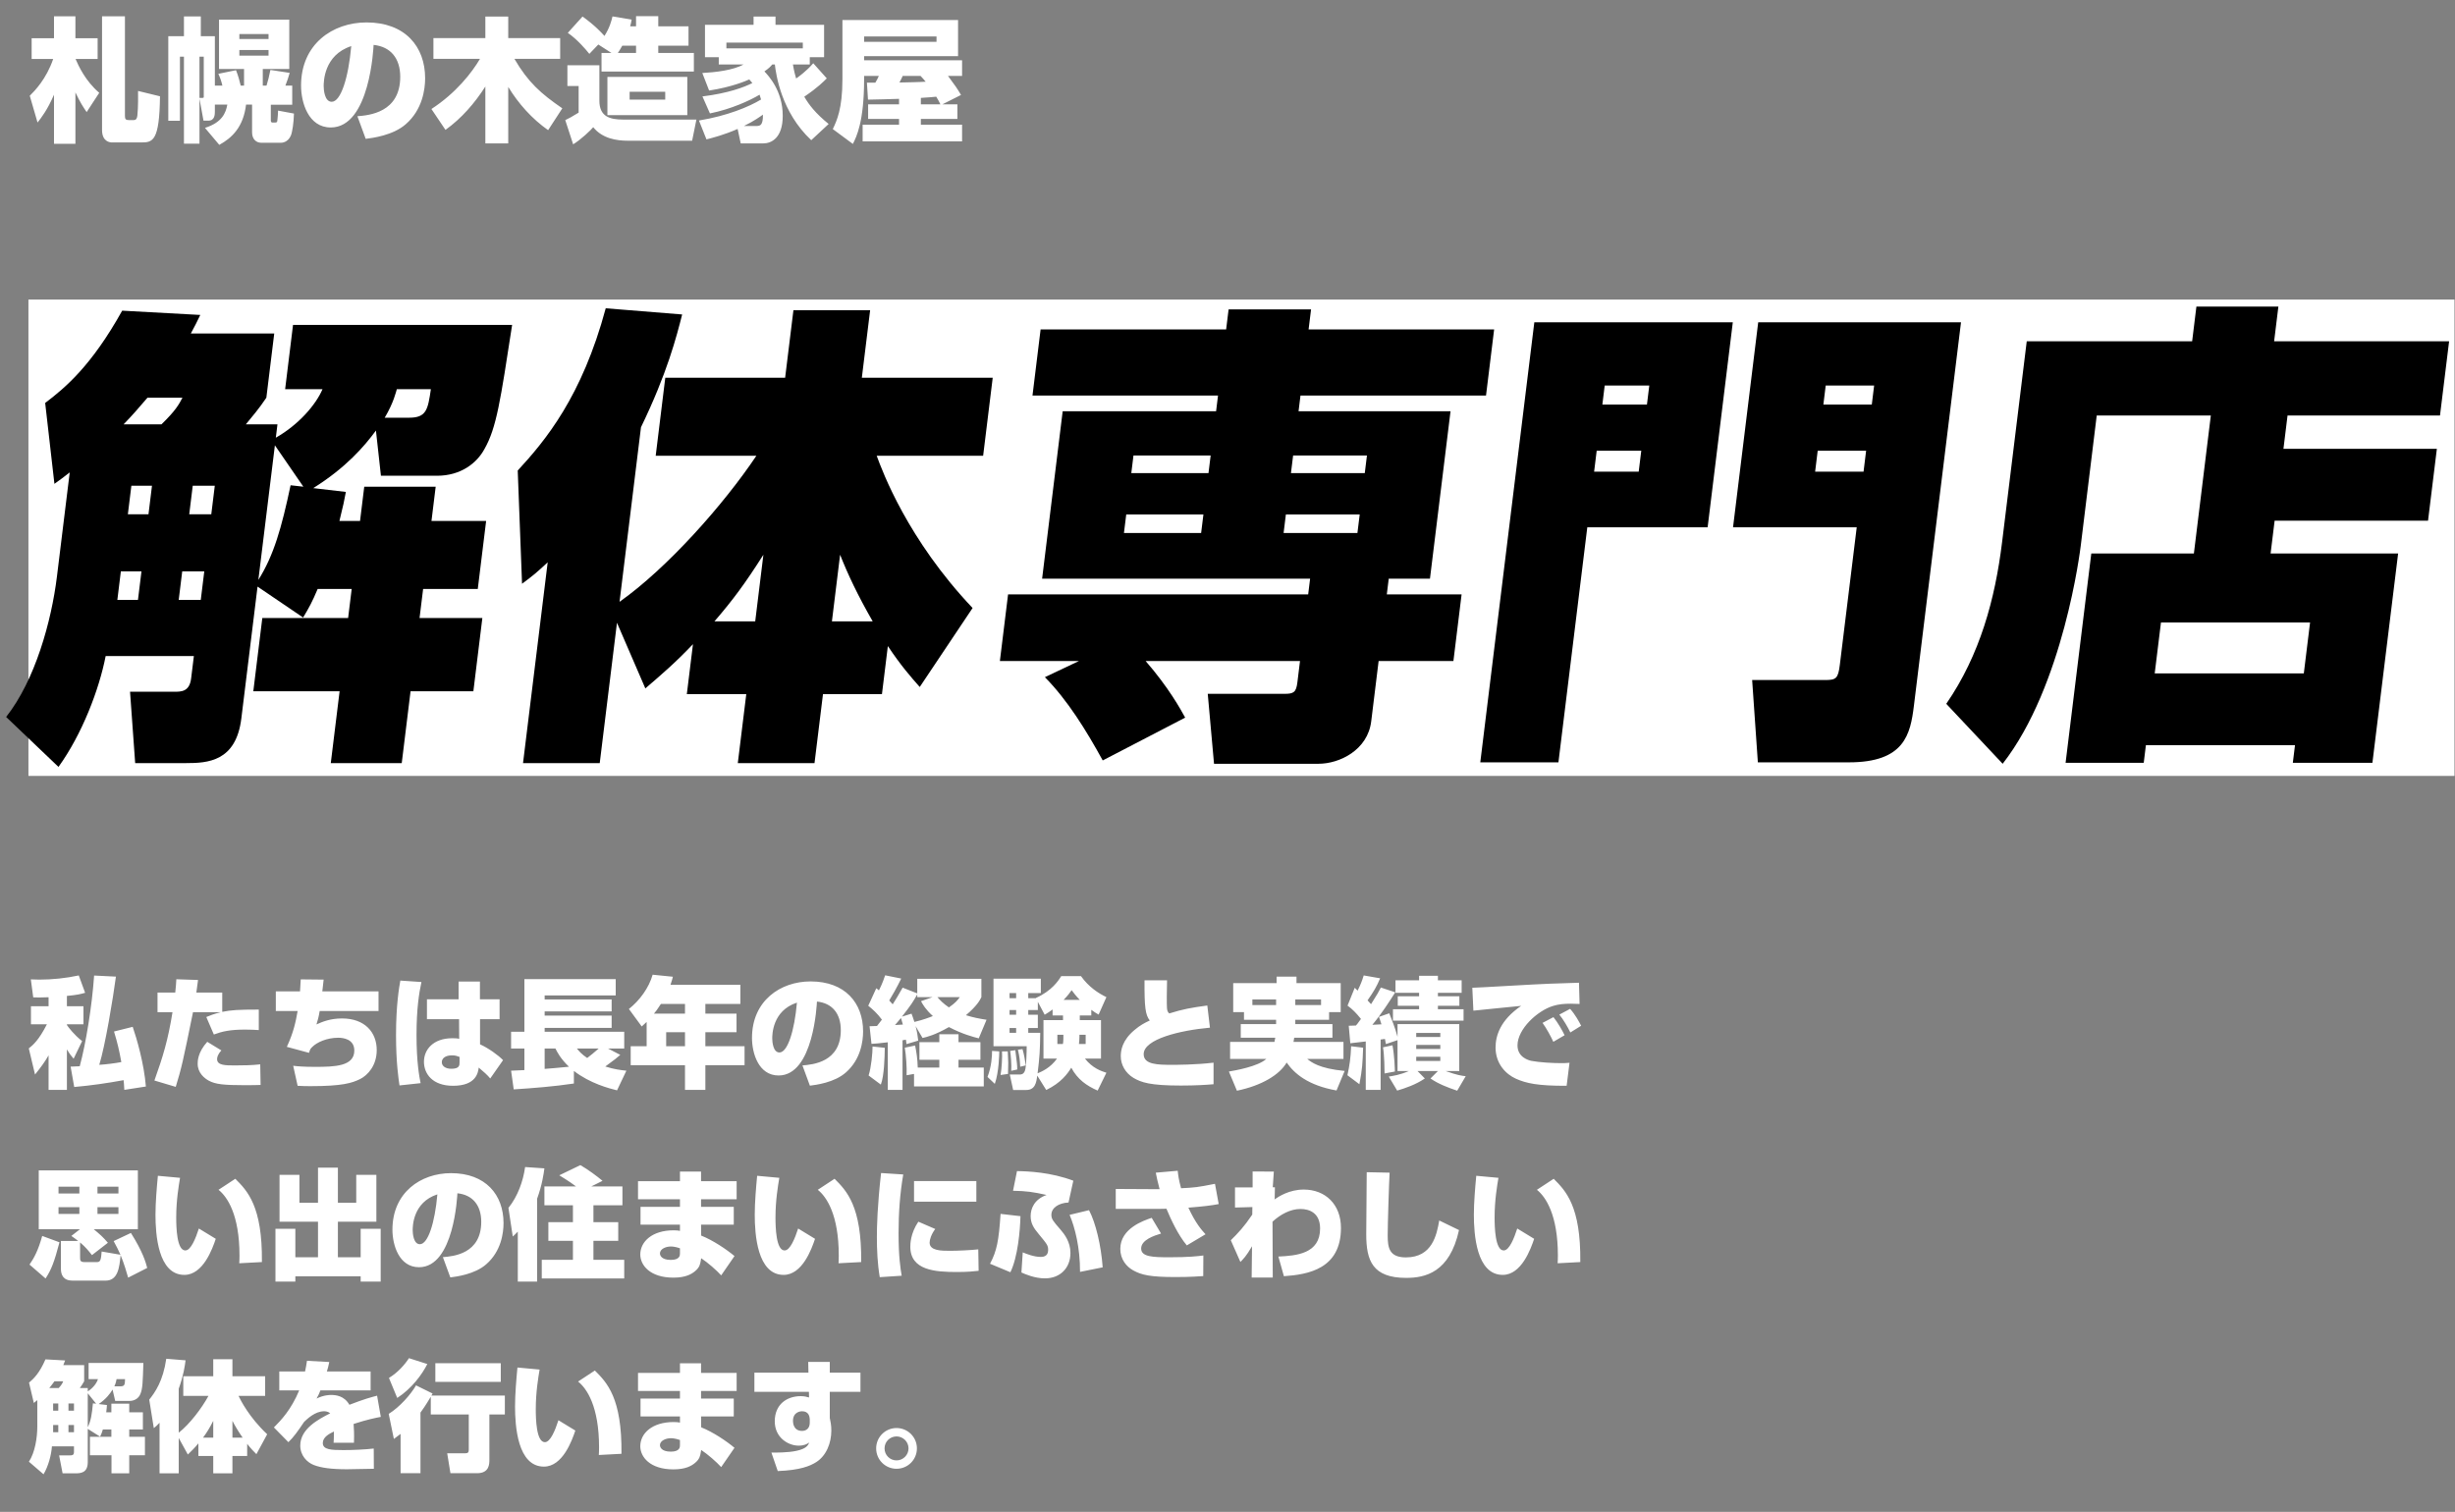 <svg width="2458" height="1514" viewBox="0 0 2458 1514" fill="none" xmlns="http://www.w3.org/2000/svg">
<rect x="0" y="0" width="2458" height="1514" fill="#808080" stroke="none"/>
<rect x="28.473" y="300" width="2429" height="477" fill="white"/>
<path d="M37.583 122.692L29.811 95.892C34.903 90.8 46.293 79.276 53.261 59.042H31.687V38.272H54.065V16.296H75.505V38.272H97.749V59.042H75.639C78.587 65.876 85.421 81.018 99.357 92.944L86.761 112.24C83.277 107.148 80.329 102.726 75.505 92.542V143.998H54.065V94.82C47.365 110.23 41.469 117.734 37.583 122.692ZM102.171 16.296H125.085V115.992C125.085 119.342 125.889 120.28 129.239 120.28H132.991C135.135 120.28 137.011 120.28 137.547 115.59C137.681 114.116 138.485 107.282 138.217 91.068L160.193 96.428C159.657 141.452 152.957 142.658 141.299 142.658H112.221C109.675 142.658 102.171 141.586 102.171 130.196V16.296ZM203.743 120.816L199.723 98.84V143.864H184.179V56.764H180.159V120.95H168.501V36.262H184.179V16.43H201.063V36.262H215.133V85.708H222.637C221.699 81.42 220.359 77.668 218.617 73.916L236.305 70.298C238.315 75.256 240.191 81.956 240.995 85.708H244.345V69.092H219.287V19.646H289.637V69.092H263.105V85.708H266.857C268.197 81.286 269.671 75.792 270.743 70.03L290.039 72.978C288.699 77.668 287.761 80.482 285.751 85.708H292.585V104.87H271.145V120.414C271.145 120.95 271.145 122.692 272.619 122.692H275.835C277.443 122.692 277.577 121.754 277.711 120.414C277.845 118.806 278.381 114.652 278.381 110.766L294.327 113.714C294.059 122.96 292.719 132.072 291.245 135.69C288.163 142.926 281.999 142.926 281.731 142.926H261.229C256.941 142.926 252.385 139.71 252.385 132.608V104.736H246.355C243.675 127.248 232.285 138.102 219.555 145.07L205.217 128.052C222.369 122.692 226.121 113.044 227.595 104.736H215.133V111.436C215.133 114.384 215.133 120.816 208.701 120.816H203.743ZM268.867 34.118H239.655V39.076H268.867V34.118ZM268.867 50.064H239.655V55.692H268.867V50.064ZM199.723 98.036H202.537C204.011 98.036 204.011 97.634 204.011 96.83V56.764H199.723V98.036ZM366.151 139.04L357.843 116.394C369.501 115.456 400.723 112.776 400.723 76.864C400.723 58.238 390.941 46.714 374.057 44.972C373.923 47.25 370.439 127.65 331.177 127.65C308.665 127.65 301.429 102.592 301.429 85.708C301.429 44.168 333.053 22.46 366.955 22.46C405.681 22.46 425.647 46.714 425.647 78.338C425.647 89.46 422.967 109.828 406.351 124.3C393.487 135.69 372.583 138.236 366.151 139.04ZM351.679 46.178C324.075 55.156 324.075 82.358 324.075 86.244C324.075 89.594 324.879 101.922 332.115 101.922C341.227 101.922 348.865 77.936 351.679 46.178ZM446.015 130.062L431.945 109.158C456.467 93.212 472.413 72.844 480.587 58.908H433.955V38.138H485.947V16.564H508.861V38.138H560.853V58.908H515.025C528.693 82.358 541.557 93.748 562.997 108.488L548.793 130.33C532.579 118.94 519.179 103.932 508.861 87.048V143.596H485.947V86.646C475.227 103.396 462.095 118.538 446.015 130.062ZM602.259 53.012H612.175L599.043 44.57L590.065 53.95C586.715 49.662 577.603 39.076 568.491 32.912L583.231 16.564C595.827 25.542 602.527 33.046 605.207 35.994C610.433 27.686 612.175 20.986 613.247 16.43L632.409 19.646C631.873 22.594 631.605 24.068 630.935 26.346H636.831V16.162H659.075V26.346H689.359V45.776H659.075V53.012H694.719V71.638H602.259V53.012ZM618.607 53.012H636.831V45.776H623.029C620.885 49.662 619.679 51.404 618.607 53.012ZM568.089 86.11V65.34H600.115V100.85C600.115 116.796 610.567 119.744 623.967 119.744H697.265L692.977 140.916H628.657C617.401 140.916 603.063 138.772 593.951 127.382C591.673 130.196 581.757 139.71 573.851 144.534L565.945 120.28C570.501 118.136 571.305 117.6 579.345 112.776V86.11H568.089ZM608.155 76.998H688.153V115.322H608.155V76.998ZM666.043 91.872H630.399V99.778H666.043V91.872ZM814.247 63.33L827.781 78.472C824.699 81.554 819.071 87.45 805.269 96.83C809.959 105.004 816.525 113.446 829.657 124.166L812.237 140.38C781.953 111.972 776.995 74.318 775.789 64.536H773.243C771.099 66.948 770.027 68.288 765.337 71.504C769.491 75.926 783.695 90.934 783.695 115.992C783.695 138.37 772.171 143.596 764.265 143.596H741.619L738.537 129.124C724.467 135.288 713.077 138.102 707.315 139.576L699.811 120.682C728.219 115.992 749.793 107.014 761.987 99.644C761.719 98.438 761.317 97.232 760.513 94.82C750.731 100.716 731.971 109.292 710.799 113.58L703.295 96.562C729.291 93.346 745.103 87.316 753.277 83.162C751.669 81.286 751.133 80.616 750.195 79.544C746.845 81.018 732.775 87.182 709.995 90.666L703.161 73.112C715.757 72.442 734.115 70.432 744.433 64.536H719.643V57.3H705.841V24.872H754.483V16.564H776.459V24.872H825.101V57.3H810.763V64.536H793.879C795.085 71.638 796.157 75.39 797.095 78.606C799.239 77.132 807.681 71.102 814.247 63.33ZM744.835 126.176H757.297C761.317 126.176 763.997 125.238 763.863 114.786C761.049 116.796 755.019 121.218 744.835 126.176ZM727.281 48.456H803.795V42.694H727.281V48.456ZM963.255 124.836V141.586H863.693V124.836H900.141V119.074H869.187V104.468H900.141V98.974C895.719 99.108 874.011 99.778 869.053 99.778L867.981 82.76H876.423C878.165 79.946 878.835 78.338 879.907 76.06H865.167V79.276C865.167 121.754 857.529 137.03 853.911 144.132L833.811 129.258C837.697 121.084 843.459 109.158 843.459 79.41V20.048H959.235V56.228H865.167V60.382H963.255V76.06H949.185C956.823 86.378 958.163 88.254 962.183 95.088L943.557 104.468H958.565V119.074H921.983V124.836H963.255ZM921.715 76.06H903.759C902.955 77.936 902.419 79.142 900.543 82.626C906.573 82.492 921.715 82.224 926.807 81.822C924.931 79.544 924.127 78.606 921.715 76.06ZM921.983 104.468H941.547C940.341 101.922 939.269 99.912 937.393 96.83C934.847 97.098 930.693 97.5 921.983 98.036V104.468ZM937.661 41.89V36.53H865.167V41.89H937.661Z" fill="white"/>
<path d="M94.231 976.92L116.071 978C113.191 999.6 105.391 1047 99.391 1066.32C105.391 1065.96 115.591 1064.76 121.471 1063.56C119.431 1052.16 117.631 1044.36 114.151 1032.96L132.871 1028.28C136.831 1039.8 144.151 1064.64 146.071 1088.04L124.471 1091.4C124.111 1085.76 124.111 1084.44 123.751 1081.68C107.431 1084.68 90.871 1087.08 74.311 1088.52L70.711 1068.12C74.191 1068 74.911 1068 79.831 1067.76C85.951 1045.32 92.191 1007.16 94.231 976.92ZM48.631 1007.64V998.64C40.711 999 37.591 998.88 33.271 998.76L30.871 980.76C33.391 980.88 35.911 981 39.391 981C52.351 981 66.151 979.56 78.871 976.8L85.231 994.2C80.551 995.52 77.311 996.36 66.991 997.32V1007.64H83.551V1025.76H66.991V1026.48C68.551 1028.76 74.071 1036.2 82.231 1042.56L73.711 1060.2C71.551 1057.68 69.751 1055.52 66.991 1050.84V1091.4H48.631V1056.84C45.031 1063.08 41.551 1068 35.071 1076.04L28.831 1049.88C33.151 1046.4 38.791 1041.72 46.951 1025.76H30.991V1007.64H48.631ZM176.551 980.64L198.271 981.36C197.551 987.12 197.191 989.64 196.591 993.96H222.511V1013.28C231.271 1011.48 238.711 1011 259.111 1011V1031.52C254.791 1031.28 251.191 1031.04 245.311 1031.04C230.431 1031.04 222.511 1032.84 214.111 1035.96L206.551 1018.44C210.631 1016.76 214.231 1015.32 220.951 1013.64H193.231C183.031 1063.68 181.831 1069.2 175.951 1088.4L154.591 1082.04C163.231 1057.92 168.151 1041.72 172.711 1013.64H157.711V993.96H175.471C176.191 987.12 176.311 985.08 176.551 980.64ZM207.511 1043.28L221.671 1051.92C217.951 1055.88 217.351 1058.88 217.351 1060.56C217.351 1066.92 225.631 1066.92 235.231 1066.92C243.631 1066.92 252.151 1066.8 260.551 1065.84L260.911 1086.48C257.191 1086.6 253.111 1086.72 245.311 1086.72C223.711 1086.72 215.791 1085.76 209.191 1082.28C204.751 1079.88 197.911 1074.48 197.911 1065.24C197.911 1062.72 197.911 1053.96 207.511 1043.28ZM301.111 980.76L324.031 981C323.191 989.04 323.071 990 322.711 992.76H378.991V1012.44H320.071C318.991 1019.04 318.031 1022.04 316.831 1025.88C322.231 1023.48 330.271 1019.88 342.391 1019.88C365.431 1019.88 377.191 1033.92 377.191 1051.56C377.191 1067.04 368.191 1076.76 360.511 1080.6C352.351 1084.56 342.871 1087.68 310.711 1087.68C305.551 1087.68 302.671 1087.56 297.991 1087.32L293.551 1067.28C297.751 1067.76 303.151 1068.36 315.631 1068.36C335.311 1068.36 354.751 1067.76 354.751 1052.04C354.751 1040.52 343.591 1039.2 338.671 1039.2C327.271 1039.2 317.191 1043.76 312.511 1048.56C310.711 1050.36 310.471 1050.72 309.391 1054.32L287.191 1048.32C294.031 1033.56 296.071 1023.24 297.991 1012.44H276.151V992.76H300.391C300.751 988.32 300.871 984.6 301.111 980.76ZM400.831 981.96L421.951 983.4C419.551 994.56 417.031 1010.16 417.031 1036.44C417.031 1063.68 419.791 1078.08 421.111 1084.68L399.991 1086.96C399.031 1080.36 396.511 1064.28 396.511 1036.56C396.511 1006.2 399.631 988.68 400.831 981.96ZM427.471 1000.68H459.151V982.92H480.511V1000.68H500.191V1020.6H480.631V1045.8C488.911 1049.52 498.991 1056.72 503.671 1061.64L490.831 1080C489.871 1078.8 487.471 1076.16 485.791 1074.72C481.111 1070.64 480.631 1070.16 479.311 1069.08C478.711 1073.76 477.031 1087.32 453.631 1087.32C432.871 1087.32 424.471 1075.2 424.471 1063.2C424.471 1051.44 433.351 1039.68 453.031 1039.68C457.111 1039.68 458.431 1039.92 459.751 1040.28L459.631 1020.6H427.471V1000.68ZM460.111 1063.68V1058.4C457.471 1057.44 455.911 1056.84 452.551 1056.84C445.831 1056.84 442.351 1059.84 442.351 1063.68C442.351 1067.4 445.831 1070.28 451.831 1070.28C460.111 1070.28 460.111 1066.8 460.111 1063.68ZM514.351 1090.92L511.711 1072.2C514.951 1072.08 520.831 1071.72 525.031 1071.6V1050H511.711V1033.2H525.031V980.52H616.471V996.84H545.311V1000.8H612.391V1012.8H545.311V1017H612.391V1029.36H545.311V1033.2H624.991V1050H608.791L621.031 1056.36C617.791 1059.24 615.871 1060.8 606.031 1068C614.671 1070.76 621.391 1071.6 627.151 1072.2L617.791 1091.88C609.991 1089.96 590.911 1085.04 574.591 1072.44V1085.04C554.551 1088.04 534.511 1089.6 514.351 1090.92ZM556.111 1050H545.311V1070.4C550.711 1070.04 558.391 1069.32 569.671 1068.24C561.151 1060.08 557.911 1053.6 556.111 1050ZM599.431 1050H577.591C579.751 1052.64 582.511 1055.88 587.911 1059.48C590.311 1057.68 595.591 1053.48 599.431 1050ZM647.431 1047.72V1023.36C645.391 1025.28 644.431 1026.24 642.511 1027.92L629.671 1010.4C640.591 1001.76 649.711 989.16 653.431 976.08L673.711 978.12C673.111 980.4 672.751 981.96 671.311 986.16H741.271V1005.36H706.231V1015.08H737.431V1033.68H706.231V1047.72H745.471V1066.68H706.231V1091.4H685.831V1066.68H631.471V1047.72H647.431ZM654.751 1015.08H685.831V1005.36H661.711C658.231 1010.88 656.431 1013.04 654.751 1015.08ZM685.831 1033.68H666.991V1047.72H685.831V1033.68ZM810.871 1087.2L803.431 1066.92C813.871 1066.08 841.831 1063.68 841.831 1031.52C841.831 1014.84 833.071 1004.52 817.951 1002.96C817.831 1005 814.711 1077 779.551 1077C759.391 1077 752.911 1054.56 752.911 1039.44C752.911 1002.24 781.231 982.8 811.591 982.8C846.271 982.8 864.151 1004.52 864.151 1032.84C864.151 1042.8 861.751 1061.04 846.871 1074C835.351 1084.2 816.631 1086.48 810.871 1087.2ZM797.911 1004.04C773.191 1012.08 773.191 1036.44 773.191 1039.92C773.191 1042.92 773.911 1053.96 780.391 1053.96C788.551 1053.96 795.391 1032.48 797.911 1004.04ZM872.551 1045.32L870.631 1027.68C872.791 1027.68 873.271 1027.68 878.071 1027.44C879.631 1025.4 881.311 1023.24 882.991 1021.08C878.311 1014.84 874.111 1011 869.311 1007.16L877.351 989.64C878.791 990.72 879.271 991.08 879.991 991.8C880.591 990.72 883.711 984.48 886.231 976.68L902.311 979.92C898.351 988.32 892.351 998.64 890.311 1001.88C891.511 1003.2 892.471 1004.16 893.791 1005.72C896.311 1001.76 899.191 997.2 903.751 989.04L918.391 994.8V980.16H982.591V998.52C981.151 1001.52 978.511 1006.92 967.111 1016.64C974.431 1018.92 980.551 1020.12 987.751 1021.2L979.951 1039.8C974.671 1038.48 963.631 1035.6 950.071 1028.52C936.271 1036.44 927.991 1038.48 923.671 1039.44L916.711 1027.56C918.031 1032.48 918.871 1037.28 919.351 1042.08L907.591 1045.56C907.591 1044.72 907.111 1041.6 906.991 1041.12C906.271 1041.24 904.231 1041.6 903.631 1041.72V1091.4H888.871V1043.76C880.111 1044.84 876.631 1045.08 872.551 1045.32ZM903.031 1018.08L912.631 1015.08C913.591 1017.48 914.191 1019.4 915.511 1023.36C924.151 1021.32 930.151 1019.04 933.991 1017.48C926.671 1010.76 924.271 1006.44 922.111 1002.6L933.751 998.52H918.391V995.76C914.311 1002.96 912.631 1005.84 903.031 1018.08ZM960.991 998.52H938.551C940.951 1001.4 944.311 1004.88 950.071 1008.84C956.791 1004.16 958.711 1001.64 960.991 998.52ZM915.151 1087.92V1075.44L907.711 1076.76C908.071 1068.96 907.111 1056.24 905.911 1049.16L916.231 1047C917.551 1053.48 918.631 1060.32 918.871 1069.08H940.471V1061.28H920.551V1043.64H940.471V1035.72H959.671V1043.64H981.631V1061.28H959.671V1069.08H984.991V1087.92H915.151ZM902.071 1019.4C898.471 1023.84 897.151 1025.28 896.071 1026.48C897.391 1026.36 902.911 1026.12 903.991 1026C903.271 1023.24 902.671 1021.32 902.071 1019.4ZM873.631 1047.96L885.871 1049.28C885.751 1058.64 885.271 1077.36 881.911 1086.12L869.671 1077C872.311 1068.84 873.631 1054.44 873.631 1047.96ZM1092.63 1011.24V1016.88H1081.11V1021.56H1102.35V1060.08H1086.27C1093.71 1069.56 1102.59 1072.68 1107.75 1074.24L1098.99 1092.12C1088.07 1087.32 1078.95 1081.08 1072.59 1069.2C1068.87 1075.2 1062.39 1084.32 1047.51 1091.52L1038.51 1077.12C1037.67 1083.96 1036.47 1091.52 1027.47 1091.52H1014.39L1011.03 1076.04H1020.15C1022.31 1076.04 1024.95 1076.04 1026.27 1071.96C1027.59 1068 1027.95 1052.64 1027.95 1047.72H994.711V980.04H1042.11V994.44H1029.51V999.6H1037.19V999.36C1053.27 992.16 1059.87 981.84 1062.51 977.52H1082.31C1089.99 988.32 1099.71 994.68 1107.75 998.52L1099.95 1016.04C1097.31 1014.48 1095.15 1013.16 1092.63 1011.24ZM1053.87 1016.88V1010.88C1051.11 1013.04 1049.31 1014.12 1045.95 1016.16L1039.11 1003.2V1011.48H1029.51V1016.16H1039.11V1029.48H1029.51V1034.28H1041.51C1041.27 1052.28 1040.91 1058.28 1038.87 1074.84C1043.19 1073.04 1051.71 1069.32 1058.31 1060.08H1044.75V1021.56H1064.31V1016.88H1053.87ZM1017.39 1011.48H1010.79V1016.16H1017.39V1011.48ZM1017.39 994.44H1010.79V999.6H1017.39V994.44ZM1017.39 1029.48H1010.79V1034.28H1017.39V1029.48ZM1064.91 1001.28H1081.11C1077.15 997.2 1075.11 994.44 1072.95 991.56C1070.91 994.44 1069.35 996.72 1064.91 1001.28ZM1080.75 1036.2V1038.48C1080.75 1040.76 1080.51 1043.16 1080.27 1045.44H1086.99V1036.2H1080.75ZM1064.67 1040.16V1036.2H1058.67V1045.44H1064.19C1064.43 1044.36 1064.67 1042.8 1064.67 1040.16ZM993.271 1052.4L1000.47 1052.88C1000.47 1054.92 1000.23 1073.52 996.031 1085.4L988.711 1078.44C992.911 1067.64 993.271 1056.96 993.271 1052.4ZM1003.23 1052.88H1008.99C1009.11 1054.68 1009.47 1063.68 1009.47 1064.28C1009.47 1064.76 1009.23 1073.76 1009.23 1075.44L1001.79 1076.52C1002.99 1069.8 1003.59 1058.4 1003.23 1052.88ZM1011.39 1052.4L1016.55 1051.68C1018.23 1064.88 1018.47 1066.32 1018.47 1071L1012.47 1072.32C1012.95 1066.56 1011.99 1056.24 1011.39 1052.4ZM1019.19 1051.2L1023.75 1050.6C1025.43 1056.36 1026.27 1061.52 1026.87 1066.92L1021.47 1068.24C1020.99 1060.56 1020.87 1058.76 1019.19 1051.2ZM1145.91 981.72H1168.47C1168.35 987 1168.23 991.44 1168.23 997.44C1168.23 1009.68 1168.11 1011.96 1170.03 1014.24C1170.27 1014.48 1170.63 1014.72 1170.75 1014.84C1184.31 1010.64 1191.87 1009.2 1208.79 1006.92L1211.43 1029.12C1181.67 1031.76 1145.07 1040.52 1145.07 1055.64C1145.07 1066.2 1159.35 1066.32 1173.51 1066.32C1177.47 1066.32 1197.03 1066.32 1215.03 1064.16V1085.76C1207.95 1086.36 1197.75 1087.08 1182.39 1087.08C1151.43 1087.08 1142.67 1083.96 1134.87 1079.4C1126.71 1074.48 1122.15 1066.2 1122.15 1057.68C1122.15 1051.92 1123.47 1041.84 1135.95 1031.4C1141.47 1026.72 1146.03 1024.32 1151.19 1021.92C1146.75 1016.28 1145.79 1008.72 1145.91 981.72ZM1277.67 1021.2H1245.51V1013.52H1234.71V984.48H1278.15V978H1298.07V984.48H1342.35V1013.52H1330.71V1021.2H1296.87V1025.52H1334.07V1039.2H1295.79C1295.55 1040.28 1295.43 1041.12 1295.07 1043.4H1345.11V1060.44H1308.87C1312.71 1063.56 1320.63 1070.04 1346.31 1072.44L1338.15 1092C1309.71 1086.96 1296.03 1075.2 1288.23 1064.04C1281.15 1076.16 1263.51 1087.08 1238.43 1092.24L1230.39 1073.04C1236.75 1071.96 1259.55 1068 1267.83 1060.44H1231.59V1043.4H1275.99C1276.47 1041.24 1276.59 1040.16 1276.83 1039.2H1242.27V1025.52H1277.67V1021.2ZM1253.91 1006.44H1277.67V1000.8H1253.91V1006.44ZM1296.87 1006.44H1322.67V1000.8H1296.87V1006.44ZM1351.95 1044.72L1350.39 1027.2C1352.55 1027.2 1353.15 1027.2 1357.59 1026.96C1358.43 1026.12 1359.27 1025.04 1362.63 1020.36C1357.71 1014.24 1354.11 1010.64 1349.19 1007.04L1356.39 989.16C1357.35 990.12 1358.91 991.68 1359.27 992.04C1362.15 986.16 1363.59 982.68 1365.39 976.8L1381.83 979.68C1378.23 988.2 1375.47 992.76 1369.23 1001.76C1370.43 1003.08 1371.39 1004.04 1372.71 1005.6C1379.07 995.64 1380.87 992.28 1382.55 988.92L1396.95 993.72C1391.79 1001.88 1383.39 1015.08 1374.03 1026.24C1375.35 1026.24 1381.71 1025.88 1383.15 1025.76C1381.95 1021.8 1381.47 1020.6 1380.63 1018.32L1390.95 1014.72C1393.35 1020.72 1396.71 1028.88 1399.23 1038.24V1025.52H1461.03V1072.56H1447.47C1458.87 1076.64 1463.19 1077.24 1467.51 1077.72L1458.99 1092.24C1449.39 1089 1440.03 1085.4 1432.23 1080L1439.67 1072.56H1419.27L1426.59 1080C1417.35 1086.24 1407.03 1089.72 1398.87 1092.12L1390.47 1078.08C1394.91 1077.36 1401.39 1076.52 1410.51 1072.56H1399.23V1041.6L1387.59 1045.56C1386.99 1041.96 1386.87 1041.48 1386.63 1040.4C1384.83 1040.64 1383.87 1040.88 1382.31 1041V1091.4H1367.43V1042.92C1365.27 1043.16 1354.47 1044.36 1351.95 1044.72ZM1442.07 1046.4H1417.95V1050.48H1442.07V1046.4ZM1442.07 1034.4H1417.95V1038.48H1442.07V1034.4ZM1442.07 1058.28H1417.95V1062.48H1442.07V1058.28ZM1352.79 1047.72L1364.79 1049.16C1364.19 1065 1364.07 1069.8 1361.07 1085.76L1349.07 1076.76C1351.23 1066.92 1352.31 1059.48 1352.79 1047.72ZM1384.71 1048.8L1394.19 1046.76C1396.23 1057.68 1396.47 1069.8 1396.59 1073.04L1386.27 1074.96C1386.27 1071.72 1386.03 1056.36 1384.71 1048.8ZM1420.83 981.72V977.16H1439.67V981.72H1463.43V994.2H1439.67V997.68H1461.15V1007.16H1439.67V1010.64H1465.35V1022.04H1394.67V1010.64H1420.83V1007.16H1399.47V997.68H1420.83V994.2H1397.19V981.72H1420.83ZM1566.51 1036.68L1555.23 1043.28C1553.07 1038.36 1548.15 1029.36 1544.43 1024.32L1555.35 1018.56C1559.67 1023.96 1564.23 1031.88 1566.51 1036.68ZM1583.07 1027.2L1572.27 1033.92C1569.75 1028.64 1565.07 1020.6 1561.23 1016.04L1572.03 1010.28C1577.19 1016.04 1581.15 1023.36 1583.07 1027.2ZM1580.91 984.12L1581.51 1005.36C1578.87 1005.24 1575.63 1005.12 1572.51 1005.12C1566.03 1005.12 1560.51 1005.6 1554.75 1007.4C1539.27 1012.2 1519.35 1030.44 1519.35 1046.88C1519.35 1058.76 1530.39 1061.76 1533.27 1062.36C1541.31 1063.92 1554.75 1064.64 1563.03 1064.64C1565.91 1064.64 1566.99 1064.64 1571.43 1064.28L1568.55 1087.32C1539.63 1087.44 1527.99 1084.8 1517.79 1080.24C1507.59 1075.68 1497.39 1065.12 1497.39 1049.04C1497.39 1037.52 1501.83 1021.68 1523.07 1007.28C1515.51 1008.12 1482.03 1011.24 1475.19 1012.08L1474.11 989.16C1478.91 989.16 1539.51 985.44 1551.87 985.08C1554.75 984.96 1578.99 984.24 1580.91 984.12ZM71.431 1237.68L80.071 1230.96H38.791V1172.04H138.031V1230.96H93.871C100.351 1236.36 103.111 1238.76 108.031 1244.52L92.071 1256.88C89.071 1253.04 85.711 1248.84 80.191 1244.16V1259.28C80.191 1261.68 80.191 1263.84 84.151 1263.84H97.471C100.831 1263.84 101.191 1260.48 101.791 1253.28L120.631 1256.52C118.471 1251.72 116.671 1248.12 113.791 1242.84L131.071 1234.68C142.951 1253.52 145.951 1264.08 147.391 1269.72L128.311 1279.44C126.871 1274.64 124.231 1265.04 120.751 1257C119.551 1269.12 118.231 1282.44 105.631 1282.44H72.751C63.391 1282.44 60.991 1276.68 60.991 1270.56V1242.72H78.271C76.471 1241.28 75.271 1240.32 71.431 1237.68ZM79.471 1188.36H58.591V1195.2H79.471V1188.36ZM79.471 1208.88H58.591V1215.6H79.471V1208.88ZM118.591 1188.36H97.591V1195.2H118.591V1188.36ZM118.591 1208.88H97.591V1215.6H118.591V1208.88ZM42.271 1237.68L59.551 1244.04C54.391 1263.48 51.631 1271.04 45.631 1280.28L29.551 1266.36C34.111 1259.76 38.191 1252.32 42.271 1237.68ZM158.071 1177.44L180.271 1179.48C178.951 1187.28 176.431 1202.04 176.431 1219.08C176.431 1228.68 176.911 1252.2 185.551 1252.2C191.191 1252.2 195.991 1239.84 199.111 1230.24L216.031 1240.56C212.671 1250.64 203.311 1276.68 184.591 1276.68C158.071 1276.68 155.671 1235.64 155.671 1216.44C155.671 1203.96 156.991 1188.84 158.071 1177.44ZM262.231 1263.84L239.551 1265.04C239.671 1262.88 239.791 1260.72 239.791 1257.36C239.791 1216.44 227.551 1198.44 218.791 1191.48L235.591 1180.44C247.591 1192.44 262.831 1207.8 262.231 1263.84ZM279.871 1223.4V1176.48H299.791V1204.44H318.391V1169.28H338.311V1204.44H356.671V1176.48H376.831V1223.4H338.311V1259.04H361.111V1230.48H381.151V1283.4H361.111V1278.12H295.711V1283.4H275.791V1230.48H295.711V1259.04H318.391V1223.4H279.871ZM450.871 1279.2L443.431 1258.92C453.871 1258.08 481.831 1255.68 481.831 1223.52C481.831 1206.84 473.071 1196.52 457.951 1194.96C457.831 1197 454.711 1269 419.551 1269C399.391 1269 392.911 1246.56 392.911 1231.44C392.911 1194.24 421.231 1174.8 451.591 1174.8C486.271 1174.8 504.151 1196.52 504.151 1224.84C504.151 1234.8 501.751 1253.04 486.871 1266C475.351 1276.2 456.631 1278.48 450.871 1279.2ZM437.911 1196.04C413.191 1204.08 413.191 1228.44 413.191 1231.92C413.191 1234.92 413.911 1245.96 420.391 1245.96C428.551 1245.96 435.391 1224.48 437.911 1196.04ZM518.431 1283.4V1233.36C516.151 1235.64 515.311 1236.6 513.391 1238.28L509.071 1209.6C518.431 1197.96 523.831 1182.72 525.751 1168.68L545.071 1170C544.351 1175.52 542.791 1186.56 537.751 1200.48V1283.4H518.431ZM545.071 1188.12H576.751C569.431 1182.6 563.191 1179 559.951 1176.96L581.071 1166.76C588.511 1170.96 597.991 1178.04 603.271 1182.48L591.991 1188.12H623.191V1206.96H594.151V1223.88H618.991V1242.6H594.151V1261.56H624.991V1280.28H542.431V1261.56H573.631V1242.6H549.031V1223.88H573.631V1206.96H545.071V1188.12ZM638.791 1182.84H680.791V1173.24H701.911V1182.84H737.551V1200.96H701.911V1208.52H734.671V1226.4H701.911L702.031 1237.32C713.911 1242 727.711 1251.36 735.391 1257.84L722.071 1277.16C717.511 1272.12 708.631 1264.32 702.031 1260L701.671 1262.16C701.071 1265.52 700.711 1269 695.911 1272.96C692.431 1275.84 686.671 1279.44 674.191 1279.44C650.791 1279.44 641.071 1266.96 641.071 1256.28C641.071 1243.44 652.831 1232.04 674.551 1232.04C678.031 1232.04 679.231 1232.28 680.791 1232.64V1226.4H641.311V1208.52H680.791V1200.96H638.791V1182.84ZM680.791 1255.44V1250.04C675.751 1248.24 672.271 1248.24 671.671 1248.24C666.751 1248.24 660.751 1250.64 660.751 1255.2C660.751 1256.52 661.591 1261.68 671.671 1261.68C680.791 1261.68 680.791 1256.88 680.791 1255.44ZM758.071 1177.44L780.271 1179.48C778.951 1187.28 776.431 1202.04 776.431 1219.08C776.431 1228.68 776.911 1252.2 785.551 1252.2C791.191 1252.2 795.991 1239.84 799.111 1230.24L816.031 1240.56C812.671 1250.64 803.311 1276.68 784.591 1276.68C758.071 1276.68 755.671 1235.64 755.671 1216.44C755.671 1203.96 756.991 1188.84 758.071 1177.44ZM862.231 1263.84L839.551 1265.04C839.671 1262.88 839.791 1260.72 839.791 1257.36C839.791 1216.44 827.551 1198.44 818.791 1191.48L835.591 1180.44C847.591 1192.44 862.831 1207.8 862.231 1263.84ZM882.151 1174.68L904.351 1176.12C900.991 1195.44 899.671 1215.12 899.671 1234.8C899.671 1258.92 901.591 1270.56 902.791 1277.52L880.831 1278.96C878.551 1265.4 877.951 1251.72 877.951 1238.88C877.951 1227.96 878.431 1207.8 882.151 1174.68ZM915.151 1182.72H977.551V1203.36H915.151V1182.72ZM919.471 1223.4L936.391 1230.72C932.311 1236.12 930.751 1241.52 930.751 1244.4C930.751 1252.56 942.631 1252.56 951.151 1252.56C958.711 1252.56 972.031 1251.96 979.471 1251.12L979.831 1272.6C975.511 1273.08 969.031 1273.8 958.111 1273.8C936.271 1273.8 911.431 1272.12 911.431 1248.48C911.431 1246.2 911.431 1235.28 919.471 1223.4ZM1074.63 1182.36L1069.83 1204.2C1059.99 1204.68 1052.67 1209.48 1052.67 1216.56C1052.67 1220.88 1054.59 1223.04 1061.67 1231.2C1065.75 1235.88 1071.75 1243.68 1071.75 1254.72C1071.75 1269.72 1061.55 1280.16 1046.19 1280.16C1035.99 1280.16 1026.39 1275.96 1022.67 1274.28L1023.99 1254.12C1027.47 1255.56 1035.15 1258.68 1041.99 1258.68C1043.55 1258.68 1049.43 1258.68 1049.43 1251.84C1049.43 1247.16 1048.47 1246.08 1040.07 1235.88C1034.91 1229.76 1031.91 1225.08 1031.91 1217.76C1031.91 1210.2 1035.63 1200.96 1047.87 1196.64C1034.43 1193.64 1027.71 1192.68 1014.27 1192.44L1018.23 1172.76C1029.27 1172.88 1052.07 1173.84 1074.63 1182.36ZM1011.63 1274.04L991.231 1265.52C998.071 1252.68 999.991 1242.6 1001.79 1215.6L1021.71 1217.88C1021.35 1232.28 1019.07 1258.8 1011.63 1274.04ZM1104.03 1269.12L1081.35 1273.68C1081.47 1249.68 1076.31 1229.28 1070.91 1216.56L1090.35 1211.88C1097.07 1224.6 1102.47 1247.28 1104.03 1269.12ZM1157.19 1174.32L1179.15 1172.4C1179.75 1177.56 1179.99 1180.56 1182.51 1189.92C1196.31 1189.2 1198.35 1189.08 1216.47 1185.48L1220.19 1205.76C1213.47 1207.08 1205.07 1208.16 1189.83 1209.36C1197.03 1224.96 1203.15 1231.8 1206.99 1236L1188.27 1247.16C1179.51 1236.72 1172.31 1221.12 1167.87 1210.44C1166.91 1210.44 1162.47 1210.56 1161.87 1210.56H1117.11V1190.64L1161.03 1190.88C1158.99 1183.32 1158.03 1178.64 1157.19 1174.32ZM1153.11 1219.56L1162.47 1235.28C1155.75 1237.32 1142.55 1241.52 1142.55 1250.28C1142.55 1258.68 1154.43 1259.04 1170.87 1259.04C1190.07 1259.04 1199.55 1257.96 1204.83 1257.24L1204.71 1277.88C1201.11 1278.12 1192.35 1278.84 1176.75 1278.84C1151.67 1278.84 1142.91 1276.8 1134.51 1272.12C1128.03 1268.52 1121.67 1261.32 1121.67 1250.64C1121.67 1230.12 1145.19 1222.2 1153.11 1219.56ZM1285.47 1278L1279.95 1258.32C1298.19 1257.48 1321.71 1255.44 1321.71 1230.24C1321.71 1215 1311.51 1210.68 1302.03 1210.68C1291.95 1210.68 1281.87 1216.2 1274.07 1223.4L1274.31 1279.32H1253.19L1253.55 1248C1247.79 1257.96 1244.67 1260.96 1241.91 1263.72L1232.31 1242C1239.51 1234.92 1245.75 1228.32 1253.79 1216.32L1253.91 1208.76L1236.51 1209.24V1189.08H1254.15V1173.12L1275.39 1173.24L1274.31 1188.96H1276.47L1276.23 1200.6L1275.75 1201.32C1280.31 1198.2 1290.75 1191.24 1305.39 1191.24C1326.87 1191.24 1342.59 1206 1342.59 1229.64C1342.59 1270.8 1309.71 1276.32 1285.47 1278ZM1368.39 1173.84L1391.31 1174.32C1390.71 1184.52 1389.39 1225.8 1389.39 1237.2C1389.39 1249.68 1391.07 1259.16 1407.63 1259.16C1434.03 1259.16 1438.47 1236.6 1440.99 1222.2L1460.79 1231.8C1451.43 1274.52 1426.71 1279.68 1407.87 1279.68C1374.15 1279.68 1367.91 1262.28 1367.91 1236.12C1367.91 1226.28 1368.39 1182.72 1368.39 1173.84ZM1478.07 1177.44L1500.27 1179.48C1498.95 1187.28 1496.43 1202.04 1496.43 1219.08C1496.43 1228.68 1496.91 1252.2 1505.55 1252.2C1511.19 1252.2 1515.99 1239.84 1519.11 1230.24L1536.03 1240.56C1532.67 1250.64 1523.31 1276.68 1504.59 1276.68C1478.07 1276.68 1475.67 1235.64 1475.67 1216.44C1475.67 1203.96 1476.99 1188.84 1478.07 1177.44ZM1582.23 1263.84L1559.55 1265.04C1559.67 1262.88 1559.79 1260.72 1559.79 1257.36C1559.79 1216.44 1547.55 1198.44 1538.79 1191.48L1555.59 1180.44C1567.59 1192.44 1582.83 1207.8 1582.23 1263.84ZM115.351 1402.92L112.711 1391.52C110.311 1395.48 106.351 1400.88 98.791 1406.04L107.071 1407C106.951 1409.04 106.831 1410.48 106.351 1414.32H111.511V1405.68H129.391V1414.32H143.071V1431.48H129.391V1438.8H145.111V1457.28H129.391V1475.4H111.631V1457.28H90.031V1438.8H111.511V1431.48H102.991C102.031 1434.72 101.431 1436.16 100.231 1438.68L87.871 1430.88V1464.12C87.871 1475.04 80.791 1475.4 75.391 1475.4H62.671L59.191 1457.4H70.231C72.031 1457.4 74.071 1457.4 74.071 1454.04V1448.4H51.991C51.391 1456.8 48.511 1468.08 43.591 1476.36L28.951 1463.76C35.071 1454.52 37.351 1439.64 37.351 1428.36V1402.08C36.151 1403.16 35.071 1404 33.871 1404.96L29.071 1384.56C33.631 1380.72 39.511 1375.2 45.511 1361.28L65.191 1362.36C64.471 1364.4 64.231 1365 63.391 1367.04H84.271V1383.24C82.711 1386.12 81.271 1388.04 79.951 1389.96H87.871V1393.32C93.151 1390.08 96.871 1385.04 98.071 1381.08H88.711V1364.88H143.551C142.951 1383.96 142.831 1390.8 140.431 1396.2C138.991 1399.68 135.391 1402.92 129.391 1402.92H115.351ZM58.351 1405.44H53.191V1412.64H58.351V1405.44ZM74.071 1405.44H68.551V1412.64H74.071V1405.44ZM58.351 1427.04H53.191V1434.24H58.351V1427.04ZM74.071 1427.04H68.551V1434.24H74.071V1427.04ZM96.271 1405.68L87.871 1395.24V1429.2C90.991 1422.96 92.071 1416.12 93.031 1405.32L96.271 1405.68ZM49.351 1389.96H58.831C61.951 1386.48 62.551 1385.04 63.271 1383.24H54.511C52.111 1386.48 51.751 1387.08 49.351 1389.96ZM114.511 1388.28H120.631C124.951 1388.28 125.071 1386.24 125.191 1381.08H116.671C116.551 1381.68 116.311 1384.44 114.511 1388.28ZM188.071 1456.56L178.951 1440V1475.4H159.751V1424.76C157.111 1427.52 156.751 1427.88 153.991 1430.16L149.431 1401.6C155.431 1394.04 163.231 1383 166.471 1360.68L185.791 1362.24C185.071 1367.76 183.871 1377 178.951 1390.68V1434.72C189.871 1426.2 201.991 1410.24 208.711 1397.88H183.511V1378.2H213.511V1361.16H232.711V1378.2H265.471V1397.88H238.831C240.751 1401.84 249.151 1419 267.511 1436.28L256.711 1456.2C254.191 1453.68 251.431 1450.92 247.471 1445.88V1458H232.711V1475.4H213.511V1458H198.631V1445.4C194.791 1450.08 191.791 1452.96 188.071 1456.56ZM203.311 1439.64H213.511V1422.84C209.791 1430.16 207.271 1434.24 203.311 1439.64ZM232.711 1422.84V1439.64H242.911C238.351 1433.04 235.231 1427.76 232.711 1422.84ZM307.351 1362.72L329.671 1363.92C328.831 1368.12 328.351 1369.92 327.271 1373.4H371.071V1392.36H320.791C319.591 1395.6 318.871 1397.04 316.951 1400.52C324.271 1396.92 330.271 1396.92 331.351 1396.92C336.271 1396.92 344.551 1397.64 349.831 1406.76C365.071 1400.88 371.551 1399.2 377.551 1397.64L381.271 1418.88C376.111 1419.84 367.231 1421.64 354.031 1425.96C354.511 1431.6 354.511 1436.64 354.511 1438.68C354.511 1441.2 354.511 1443 354.391 1444.8H333.991C334.231 1442.16 334.231 1440.96 334.351 1433.52C329.551 1435.8 323.191 1439.16 323.191 1445.04C323.191 1451.76 331.591 1452.12 343.831 1452.12C353.071 1452.12 365.071 1451.64 374.191 1450.56L374.311 1470.84C364.471 1471.08 349.231 1471.32 347.311 1471.32C331.591 1471.32 321.511 1469.88 314.311 1467.12C307.351 1464.48 300.631 1457.52 300.631 1447.56C300.631 1430.88 318.751 1421.28 330.631 1415.28C328.231 1413.36 325.591 1413.24 324.511 1413.24C315.391 1413.24 307.471 1421.04 304.471 1423.92C298.351 1433.04 293.911 1439.28 288.751 1444.2L274.231 1429.44C281.191 1422.48 291.511 1411.8 299.551 1392.36H279.631V1373.4H305.431C306.271 1369.56 306.751 1366.8 307.351 1362.72ZM431.311 1416.48V1398.72C426.031 1407.6 422.671 1412.28 420.991 1414.56V1475.28H401.071V1435.92C398.071 1438.2 396.631 1439.28 394.351 1440.96L389.191 1415.88C400.351 1408.92 411.271 1396.44 416.551 1387.32L433.111 1395.48L431.911 1397.52H505.471V1416.48H489.991V1461.6C489.991 1466.04 489.991 1475.28 477.631 1475.28H450.991L447.751 1455.36H465.751C468.751 1455.36 469.351 1454.16 469.351 1451.52V1416.48H431.311ZM409.471 1360.08L427.831 1365.96C422.671 1376.28 412.231 1390.56 397.711 1399.92L389.431 1379.88C398.311 1374.48 405.271 1366.56 409.471 1360.08ZM435.871 1365.12H501.391V1383.84H435.871V1365.12ZM518.071 1369.44L540.271 1371.48C538.951 1379.28 536.431 1394.04 536.431 1411.08C536.431 1420.68 536.911 1444.2 545.551 1444.2C551.191 1444.2 555.991 1431.84 559.111 1422.24L576.031 1432.56C572.671 1442.64 563.311 1468.68 544.591 1468.68C518.071 1468.68 515.671 1427.64 515.671 1408.44C515.671 1395.96 516.991 1380.84 518.071 1369.44ZM622.231 1455.84L599.551 1457.04C599.671 1454.88 599.791 1452.72 599.791 1449.36C599.791 1408.44 587.551 1390.44 578.791 1383.48L595.591 1372.44C607.591 1384.44 622.831 1399.8 622.231 1455.84ZM638.791 1374.84H680.791V1365.24H701.911V1374.84H737.551V1392.96H701.911V1400.52H734.671V1418.4H701.911L702.031 1429.32C713.911 1434 727.711 1443.36 735.391 1449.84L722.071 1469.16C717.511 1464.12 708.631 1456.32 702.031 1452L701.671 1454.16C701.071 1457.52 700.711 1461 695.911 1464.96C692.431 1467.84 686.671 1471.44 674.191 1471.44C650.791 1471.44 641.071 1458.96 641.071 1448.28C641.071 1435.44 652.831 1424.04 674.551 1424.04C678.031 1424.04 679.231 1424.28 680.791 1424.64V1418.4H641.311V1400.52H680.791V1392.96H638.791V1374.84ZM680.791 1447.44V1442.04C675.751 1440.24 672.271 1440.24 671.671 1440.24C666.751 1440.24 660.751 1442.64 660.751 1447.2C660.751 1448.52 661.591 1453.68 671.671 1453.68C680.791 1453.68 680.791 1448.88 680.791 1447.44ZM809.431 1374.6L809.191 1363.8H830.791V1374.6H861.511V1393.8H830.791V1419.96C831.511 1423.44 832.351 1427.04 832.351 1432.56C832.351 1444.92 827.431 1457.76 817.111 1464.24C811.231 1467.96 801.271 1472.28 778.711 1473.12L772.351 1454.64C776.431 1454.64 789.031 1454.76 797.551 1452.84C807.511 1450.68 808.951 1447.32 810.271 1444.56C807.991 1446 805.351 1447.68 799.591 1447.68C789.151 1447.68 775.711 1439.64 775.711 1423.32C775.711 1406.4 787.711 1398.12 801.751 1398.12C805.471 1398.12 807.991 1398.84 810.031 1399.44L809.911 1393.8H755.311V1374.6H809.431ZM810.751 1424.76V1421.04C810.511 1418.64 809.911 1413.24 802.951 1413.24C801.991 1413.24 793.951 1413.6 793.951 1422.96C793.951 1424.88 794.431 1432.92 803.071 1432.92C807.031 1432.92 810.751 1430.52 810.751 1424.76ZM897.631 1430.04C908.791 1430.04 918.031 1439.04 918.031 1450.44C918.031 1461.72 908.911 1470.84 897.631 1470.84C886.351 1470.84 877.231 1461.72 877.231 1450.44C877.231 1439.04 886.471 1430.04 897.631 1430.04ZM897.631 1438.44C891.151 1438.44 885.631 1443.6 885.631 1450.44C885.631 1457.04 890.911 1462.44 897.631 1462.44C904.231 1462.44 909.631 1457.04 909.631 1450.44C909.631 1443.6 903.991 1438.44 897.631 1438.44Z" fill="white"/>
<path d="M2196.57 554.263L2213.53 416.101H2099.29L2083.27 546.64C2082.8 550.452 2066.07 686.708 2005.11 764.842L1948.64 704.813C1982.51 655.741 1997.57 599.523 2004.48 543.305L2029.22 341.779H2194.82L2199.09 307H2281.17L2276.9 341.779H2452.1L2442.97 416.101H2290.33L2286.24 449.45H2439.84L2431.01 521.39H2277.41L2273.37 554.263H2401.05L2375.31 763.889H2295.63L2297.8 746.261H2148.52L2146.35 763.889H2068.11L2093.85 554.263H2196.57ZM2312.89 623.344H2163.61L2157.35 674.321H2306.63L2312.89 623.344Z" fill="black"/>
<path d="M1482.09 763.412L1536.2 322.722H1734.92L1709.71 528.06H1589.23L1560.33 763.412H1482.09ZM1604.32 405.143H1648.96L1651.3 386.086H1606.66L1604.32 405.143ZM1643.28 451.356H1598.64L1596.07 472.318H1640.71L1643.28 451.356ZM1735.15 528.06L1760.36 322.722H1963.4L1916.25 706.718C1912.74 735.303 1906.89 763.412 1851.21 763.412H1760.01L1754.29 680.991H1827.25C1838.29 680.991 1840.38 679.562 1842.08 665.746L1858.99 528.06H1735.15ZM1827.94 386.086L1825.6 405.143H1874.08L1876.42 386.086H1827.94ZM1819.92 451.356L1817.35 472.318H1865.83L1868.4 451.356H1819.92Z" fill="black"/>
<path d="M1046.16 678.133L1080.31 661.934H1001.11L1009.3 595.235H1309.78L1311.71 579.513H1043.39L1063.98 411.813H1217.58L1219.51 396.091H1033.75L1041.88 329.868H1227.64L1230.1 309.858H1312.66L1310.2 329.868H1495.96L1487.83 396.091H1302.07L1300.14 411.813H1452.3L1431.71 579.513H1390.43L1388.5 595.235H1463.38L1455.19 661.934H1380.31L1372.88 722.44C1369.37 751.025 1341.27 764.842 1320.15 764.842H1215.51L1209.23 694.808H1286.03C1295.15 694.808 1297.73 693.378 1298.96 683.373L1301.59 661.934H1147.03C1170.15 688.614 1181.92 710.053 1186.63 718.629L1104.08 761.507C1087.61 731.492 1068.79 701.001 1046.16 678.133ZM1212.14 456.12H1134.86L1132.69 473.748H1209.97L1212.14 456.12ZM1204.89 515.196H1127.61L1125.32 533.777H1202.6L1204.89 515.196ZM1368.62 456.12H1294.7L1292.53 473.748H1366.45L1368.62 456.12ZM1361.37 515.196H1287.45L1285.16 533.777H1359.08L1361.37 515.196Z" fill="black"/>
<path d="M646.131 689.381L617.724 623.635L600.467 764.179H523.667L548.353 563.129C536.448 574.087 534.832 575.516 522.681 584.568L518.363 471.18C546.048 441.165 582.63 397.334 606.471 308.72L682.99 314.913C677.419 336.829 668.115 373.513 641.766 427.825L620.298 602.672C668.131 568.846 724.391 505.482 757.296 456.411H656.496L666.09 378.277H786.09L794.397 310.625H871.197L862.89 378.277H993.93L984.336 456.411H877.776C883.526 472.133 908.761 540.261 973.777 608.866L920.867 687.952C912.015 677.947 902.321 666.989 888.937 646.979L883.029 695.098H823.989L815.507 764.179H738.707L747.189 695.098H687.669L693.811 645.074C676.17 663.654 662.766 675.088 646.131 689.381ZM715.339 622.206H756.139L764.329 555.506C745.881 584.568 733.812 600.767 715.339 622.206ZM841.129 555.506L832.939 622.206H873.739C858.717 596.002 848.811 575.04 841.129 555.506Z" fill="black"/>
<path d="M381.399 476.421L376.396 431.16C364.866 446.882 346.394 468.321 313.638 488.808L346.29 492.619C344.816 500.718 343.634 506.435 339.842 521.681H360.482L364.694 487.378H436.214L432.002 521.681H486.722L478.357 589.809H423.637L420.068 618.871H482.948L473.94 692.24H411.06L402.227 764.18H331.187L340.02 692.24H253.62L262.628 618.871H348.548L352.117 589.809H318.037C312.617 602.672 309.515 608.39 303.487 618.394L257.849 587.427L241.645 719.396C236.322 762.75 207.827 764.18 186.227 764.18H135.347L130.201 692.716H174.361C181.561 692.716 189.721 692.716 191.359 679.376L194.109 656.985H105.789C99.294 690.334 82.275 735.118 58.559 767.991L6.141 717.967C35.125 681.282 51.499 622.206 56.998 577.422L69.809 473.086C64.482 477.373 59.753 480.708 54.485 484.52L45.229 403.528C65.341 388.282 91.552 366.367 122.338 311.102L200.531 315.39C196.657 323.489 195.404 325.871 191.05 333.97H274.57L266.673 398.287C259.029 409.721 252.333 417.344 246.117 424.967H277.797L276.159 438.307C298.858 425.443 316.195 405.434 322.926 389.712H285.486L293.383 325.395H512.743C501.042 401.146 497.227 428.302 484.995 449.741C477.539 463.557 461.559 476.421 437.559 476.421H381.399ZM152.171 486.425H131.531L128.021 515.011H148.661L152.171 486.425ZM215.051 486.425H192.971L189.461 515.011H211.541L215.051 486.425ZM141.641 572.181H121.001L117.491 600.767H138.131L141.641 572.181ZM204.521 572.181H182.441L178.931 600.767H201.011L204.521 572.181ZM303.734 487.378L275.223 445.93L258.668 580.757C274.19 555.983 281.844 528.827 290.949 485.949L303.734 487.378ZM123.717 424.967H161.637C175.813 411.151 178.915 405.434 182.673 398.287H147.633C136.453 411.151 134.721 413.533 123.717 424.967ZM385.176 418.297H409.656C426.936 418.297 428.41 410.198 431.406 389.712H397.326C396.553 392.094 394.248 403.052 385.176 418.297Z" fill="black"/>
</svg>
